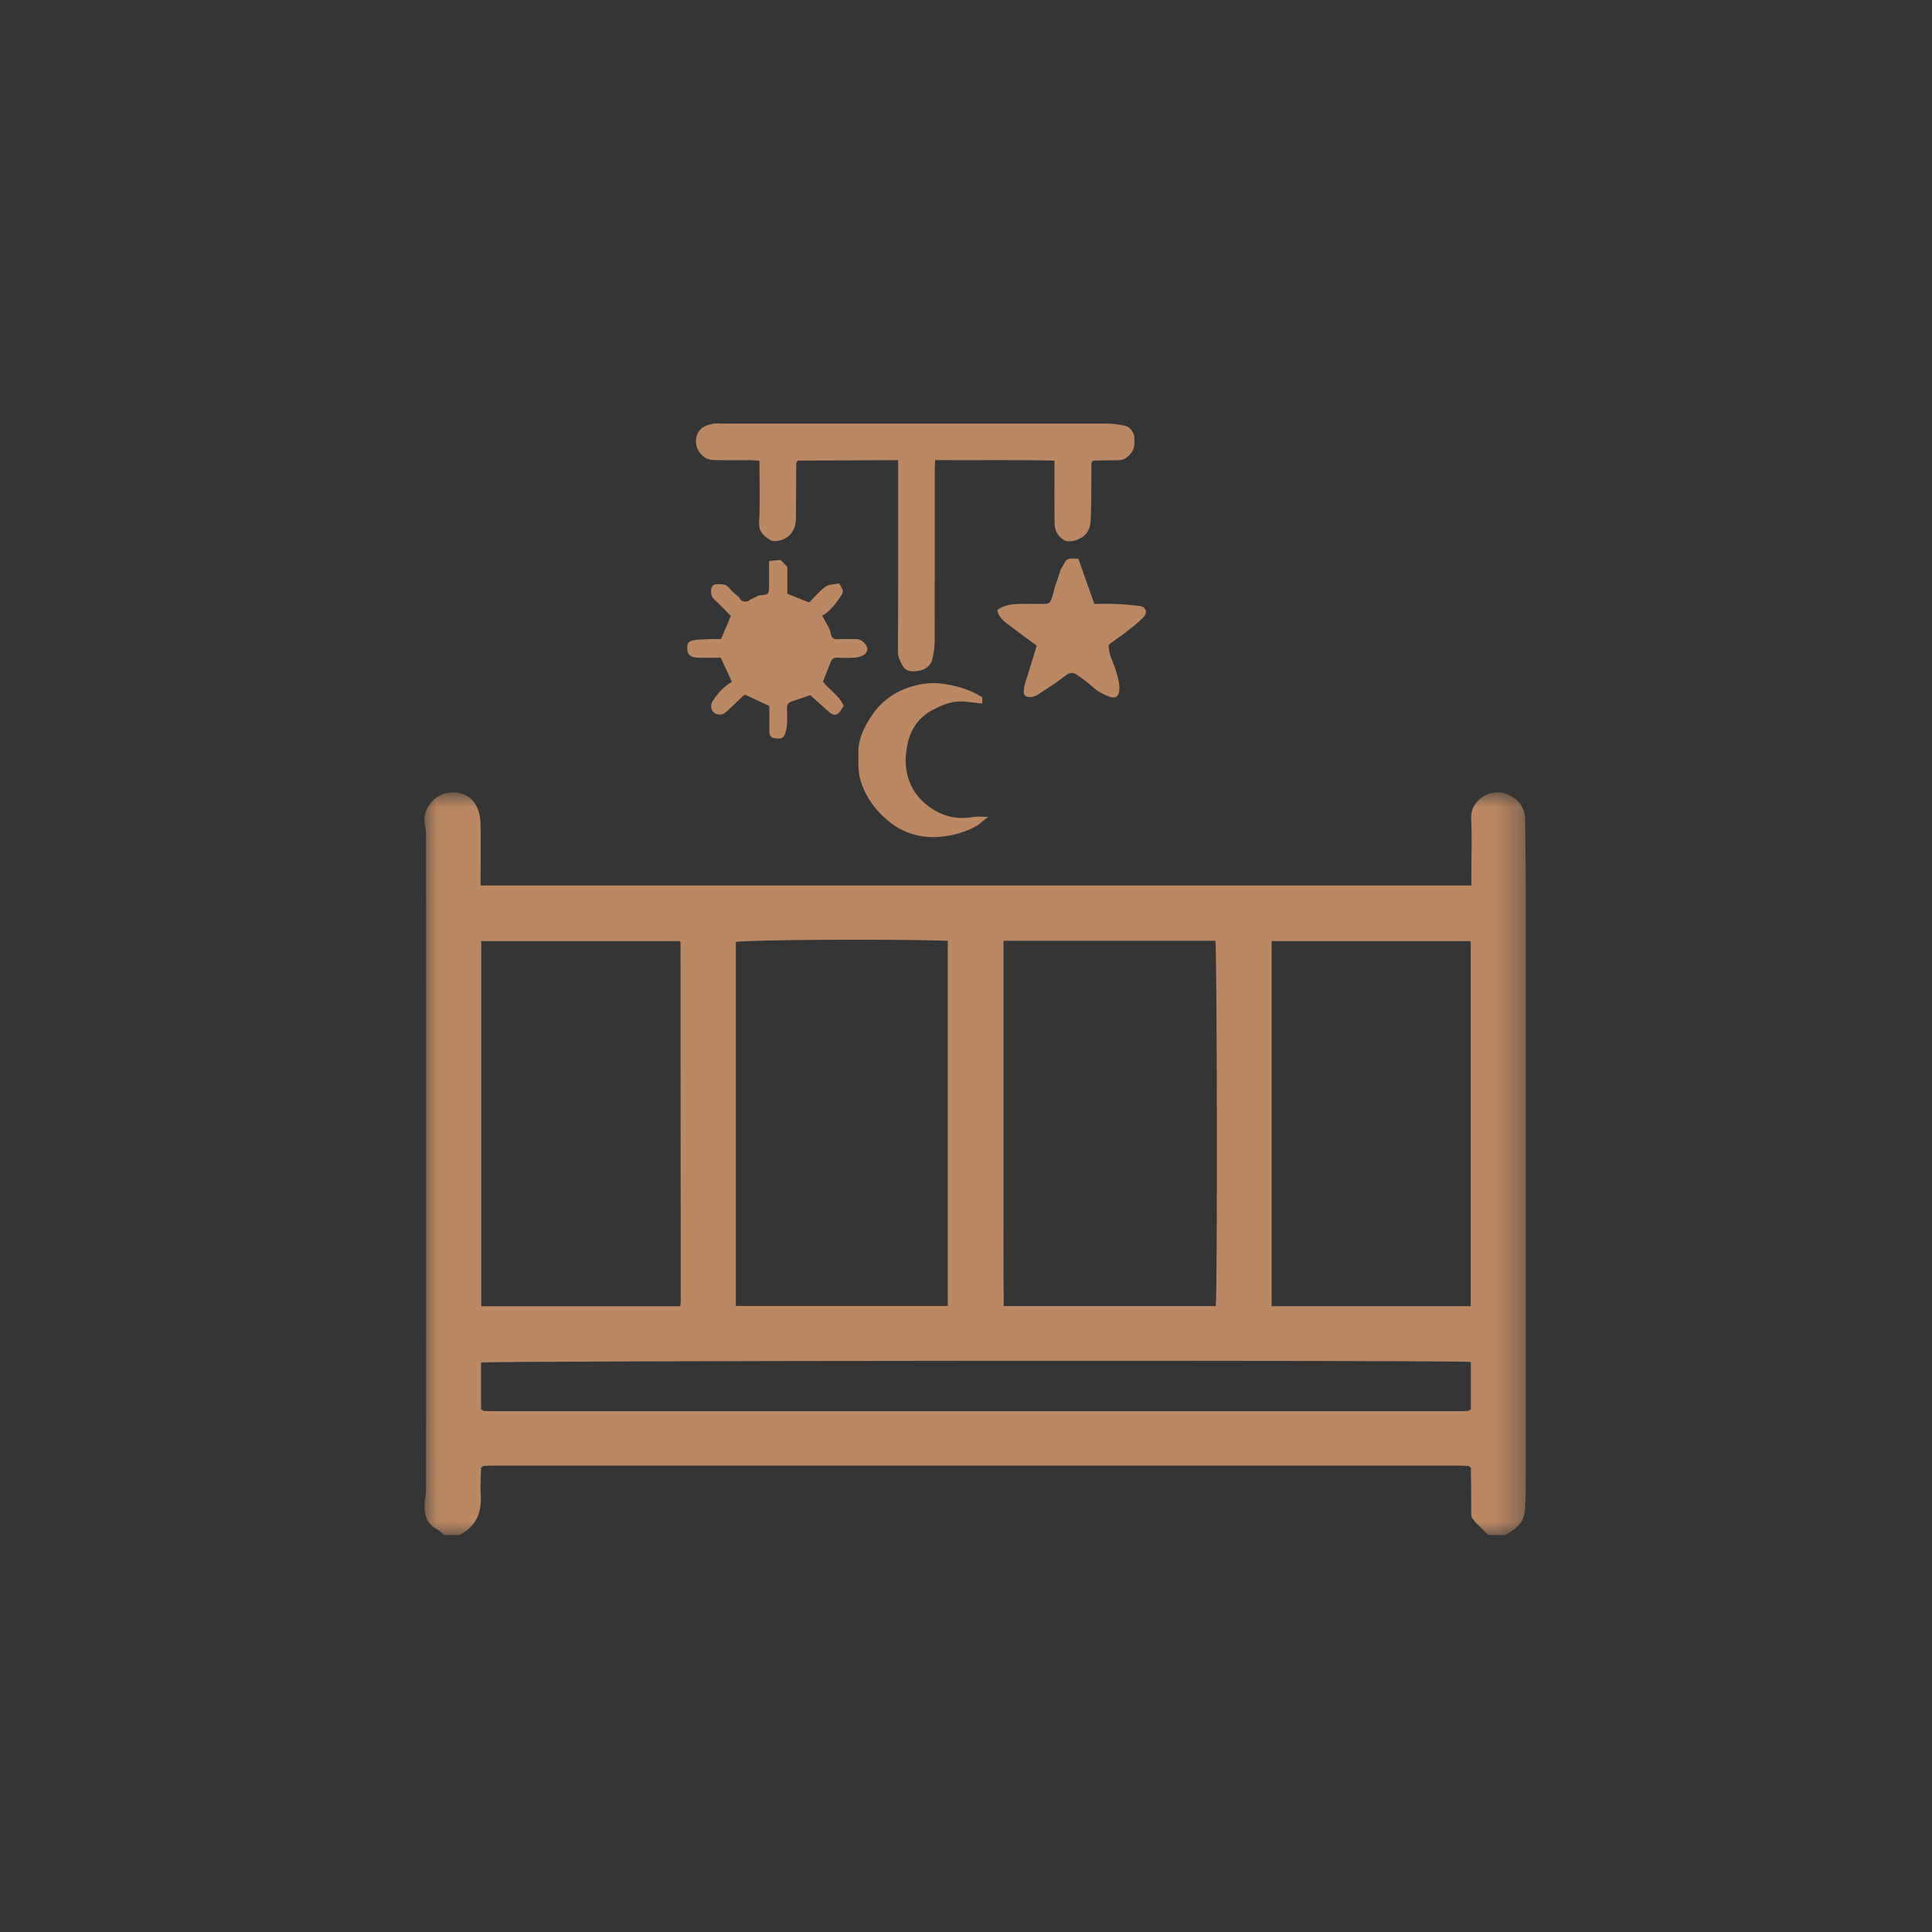 <svg width="73" height="73" viewBox="0 0 73 73" fill="none" xmlns="http://www.w3.org/2000/svg">
<rect x="0" y="0" width="73" height="73" fill="#333333" stroke="none"/>
<rect width="73" height="73" fill="#F2F0E8" fill-opacity="0.01"/>
<mask id="mask0_51_3130" style="mask-type:luminance" maskUnits="userSpaceOnUse" x="16" y="29" width="42" height="29">
<path fill-rule="evenodd" clip-rule="evenodd" d="M16.037 29.94H57.654V58H16.037V29.94Z" fill="white"/>
</mask>
<g mask="url(#mask0_51_3130)">
<path fill-rule="evenodd" clip-rule="evenodd" d="M25.703 49.355C25.71 49.285 25.721 49.233 25.721 49.181C25.719 44.657 25.716 40.133 25.713 35.609C25.713 35.598 25.702 35.586 25.694 35.576C25.686 35.566 25.675 35.557 25.676 35.559H18.184V49.355H25.703ZM48.049 49.354H55.57V35.559H48.049V49.354ZM35.811 35.549C33.787 35.474 28.107 35.509 27.803 35.592V49.347H35.811V35.549ZM37.917 35.546V40.161C37.917 41.691 37.916 43.221 37.918 44.752C37.92 46.277 37.908 47.802 37.926 49.349H45.938C46.004 48.863 45.989 35.852 45.922 35.546H37.917ZM18.257 53.309C18.393 53.314 18.529 53.322 18.666 53.322C30.806 53.322 42.946 53.322 55.087 53.322C55.223 53.322 55.359 53.314 55.495 53.309C55.522 53.287 55.549 53.265 55.576 53.243V51.46C54.813 51.387 18.459 51.413 18.177 51.483C18.177 52.071 18.177 52.657 18.177 53.243C18.204 53.265 18.23 53.287 18.257 53.309ZM16.781 58C16.691 57.927 16.61 57.837 16.51 57.783C16.09 57.557 16.018 57.181 16.047 56.758C16.056 56.614 16.097 56.471 16.097 56.327C16.1 48.059 16.1 39.791 16.097 31.523C16.097 31.38 16.064 31.236 16.044 31.092C15.974 30.584 16.387 30.01 16.983 29.95C17.652 29.882 18.134 30.296 18.156 31.114C18.174 31.783 18.159 32.453 18.159 33.122C18.159 33.228 18.159 33.334 18.159 33.459H55.594C55.594 33.346 55.593 33.242 55.594 33.137C55.594 32.399 55.623 31.66 55.588 30.924C55.555 30.207 56.364 29.736 56.991 30.027C57.423 30.228 57.627 30.545 57.629 31.015C57.633 31.848 57.652 32.68 57.653 33.513C57.654 40.961 57.654 48.409 57.653 55.857C57.653 56.252 57.651 56.648 57.623 57.042C57.6 57.379 57.435 57.649 57.142 57.831C57.056 57.885 56.974 57.944 56.89 58H56.234C56.069 57.836 55.905 57.672 55.741 57.509C55.72 57.481 55.698 57.454 55.676 57.427C55.564 57.32 55.588 57.188 55.589 57.05C55.593 56.519 55.582 55.988 55.576 55.457C55.549 55.435 55.523 55.413 55.496 55.391C55.36 55.386 55.224 55.378 55.087 55.378C42.947 55.378 30.807 55.378 18.666 55.378C18.53 55.378 18.394 55.386 18.258 55.391C18.231 55.413 18.204 55.435 18.177 55.457C18.171 55.795 18.142 56.133 18.164 56.469C18.209 57.153 17.994 57.684 17.355 58H16.781Z" fill="#BA8863"/>
</g>
<path fill-rule="evenodd" clip-rule="evenodd" d="M41.239 17.48C41.234 18.15 41.24 18.82 41.22 19.488C41.212 19.749 41.199 20.023 40.983 20.226C40.783 20.413 40.398 20.523 40.202 20.409C39.965 20.272 39.851 20.035 39.847 19.769C39.836 19.1 39.843 18.43 39.843 17.76C39.843 17.653 39.843 17.547 39.843 17.404C38.338 17.369 36.853 17.397 35.335 17.385C35.329 17.513 35.319 17.631 35.319 17.749C35.318 19.909 35.321 22.068 35.315 24.228C35.314 24.453 35.282 24.682 35.231 24.901C35.169 25.162 34.957 25.305 34.713 25.346C34.477 25.386 34.223 25.401 34.082 25.113C34.005 24.958 33.928 24.825 33.929 24.634C33.94 22.297 33.936 19.959 33.936 17.622C33.936 17.557 33.936 17.492 33.936 17.387C33.803 17.387 33.699 17.387 33.594 17.387C32.446 17.393 31.299 17.398 30.151 17.404C30.13 17.43 30.108 17.456 30.086 17.483C30.082 18.179 30.076 18.875 30.075 19.572C30.075 19.837 30.007 20.07 29.801 20.252C29.612 20.418 29.265 20.508 29.096 20.401C28.86 20.25 28.664 20.099 28.683 19.741C28.722 18.978 28.695 18.212 28.695 17.413C28.588 17.404 28.485 17.389 28.381 17.388C27.903 17.385 27.424 17.398 26.947 17.382C26.453 17.365 26.139 16.78 26.377 16.348C26.506 16.112 26.736 16.051 26.972 16.008C27.065 15.992 27.163 16.005 27.259 16.005C32.136 16.005 37.013 16.004 41.89 16.008C42.102 16.009 42.315 16.049 42.523 16.093C42.702 16.132 42.861 16.354 42.863 16.543C42.864 16.756 42.884 16.959 42.714 17.151C42.577 17.308 42.446 17.389 42.246 17.39C41.933 17.39 41.619 17.399 41.305 17.405C41.283 17.43 41.261 17.455 41.239 17.48Z" fill="#BA8863"/>
<path fill-rule="evenodd" clip-rule="evenodd" d="M31.395 23.961C31.424 24.098 31.497 24.16 31.648 24.152C31.866 24.139 32.085 24.154 32.303 24.146C32.452 24.14 32.564 24.193 32.664 24.298C32.83 24.473 32.805 24.675 32.584 24.778C32.489 24.822 32.379 24.844 32.274 24.85C32.07 24.861 31.864 24.862 31.66 24.85C31.515 24.841 31.432 24.89 31.382 25.025C31.296 25.258 31.201 25.487 31.095 25.755C31.308 26.046 31.695 26.258 31.879 26.669C31.858 26.701 31.83 26.745 31.803 26.789C31.649 27.047 31.513 27.071 31.306 26.883C31.068 26.668 30.826 26.456 30.615 26.267C30.355 26.356 30.132 26.435 29.908 26.508C29.789 26.547 29.732 26.615 29.736 26.745C29.743 26.963 29.747 27.182 29.735 27.4C29.728 27.517 29.695 27.636 29.655 27.748C29.589 27.936 29.421 27.906 29.276 27.895C29.126 27.884 29.07 27.777 29.07 27.639C29.068 27.312 29.069 26.984 29.069 26.676C28.765 26.533 28.473 26.394 28.179 26.259C28.159 26.25 28.126 26.267 28.1 26.271C28.077 26.294 28.055 26.317 28.032 26.339C27.849 26.513 27.666 26.686 27.484 26.86C27.381 26.958 27.267 27.029 27.12 26.994C26.887 26.939 26.798 26.694 26.935 26.482C27.126 26.185 27.358 25.928 27.655 25.765C27.511 25.454 27.375 25.16 27.232 24.851C26.941 24.851 26.641 24.86 26.343 24.848C26.079 24.837 25.976 24.735 25.968 24.519C25.959 24.298 26.002 24.228 26.23 24.189C26.416 24.157 26.608 24.157 26.798 24.149C26.946 24.143 27.095 24.148 27.243 24.148C27.367 23.857 27.486 23.579 27.615 23.276C27.415 23.074 27.215 22.853 26.993 22.654C26.873 22.547 26.861 22.428 26.87 22.289C26.878 22.163 26.937 22.082 27.067 22.076C27.256 22.068 27.441 22.055 27.579 22.243C27.674 22.371 27.814 22.466 27.933 22.576C28.001 22.734 28.124 22.756 28.273 22.715C28.297 22.697 28.322 22.679 28.346 22.661C28.457 22.605 28.567 22.55 28.678 22.494C29.057 22.467 29.058 22.467 29.059 22.105C29.06 21.809 29.059 21.514 29.059 21.196C29.234 21.181 29.364 21.17 29.495 21.159C29.58 21.245 29.665 21.332 29.75 21.418V22.433C30.032 22.547 30.312 22.659 30.576 22.765C30.772 22.569 30.957 22.335 31.19 22.169C31.327 22.071 31.54 22.08 31.705 22.044C31.899 22.371 31.887 22.363 31.707 22.618C31.527 22.873 31.339 23.112 31.066 23.265C31.162 23.44 31.258 23.615 31.354 23.789C31.368 23.847 31.381 23.904 31.395 23.961Z" fill="#BA8863"/>
<path fill-rule="evenodd" clip-rule="evenodd" d="M41.893 24.37C41.88 24.728 42.073 25.029 42.169 25.357C42.242 25.604 42.316 25.844 42.29 26.105C42.27 26.304 42.152 26.398 41.954 26.333C41.701 26.25 41.47 26.124 41.269 25.939C41.102 25.787 40.915 25.655 40.731 25.522C40.58 25.413 40.444 25.382 40.266 25.523C39.933 25.785 39.574 26.012 39.22 26.246C39.147 26.295 39.053 26.331 38.967 26.335C38.738 26.348 38.658 26.277 38.687 26.051C38.714 25.846 38.788 25.647 38.848 25.447C38.95 25.11 39.056 24.774 39.174 24.395C38.917 24.206 38.634 24.009 38.364 23.796C38.139 23.618 37.872 23.482 37.731 23.213C37.708 23.168 37.702 23.113 37.684 23.046C37.912 22.881 38.169 22.835 38.429 22.823C38.742 22.808 39.057 22.821 39.371 22.819C39.667 22.817 39.668 22.816 39.773 22.507C39.801 22.421 39.817 22.33 39.839 22.242L40.085 21.504C40.111 21.462 40.139 21.422 40.162 21.379C40.316 21.09 40.315 21.09 40.745 21.111C40.939 21.659 41.139 22.224 41.35 22.819C41.62 22.819 41.904 22.809 42.187 22.822C42.48 22.835 42.774 22.861 43.066 22.899C43.296 22.929 43.377 23.141 43.21 23.315C43.017 23.517 42.793 23.691 42.573 23.864C42.376 24.02 42.165 24.159 41.961 24.305C41.938 24.327 41.916 24.349 41.893 24.37Z" fill="#BA8863"/>
<path fill-rule="evenodd" clip-rule="evenodd" d="M37.118 26.584C36.867 26.557 36.616 26.52 36.363 26.506C35.967 26.484 35.626 26.629 35.271 26.809C34.73 27.082 34.43 27.525 34.303 28.06C34.072 29.031 34.311 30.019 35.295 30.607C35.759 30.884 36.247 30.963 36.775 30.87C36.933 30.842 37.099 30.866 37.335 30.866C37.133 31.02 36.992 31.165 36.822 31.251C36.196 31.568 35.419 31.714 34.717 31.577C34.295 31.494 33.893 31.296 33.554 31.011C33.032 30.571 32.649 30.035 32.483 29.363C32.451 29.234 32.449 29.098 32.434 28.964V28.39C32.437 27.878 32.669 27.45 32.939 27.039C33.328 26.448 33.886 26.086 34.559 25.909C34.895 25.821 35.236 25.785 35.599 25.833C36.026 25.889 36.425 25.994 36.809 26.175C36.914 26.225 37.012 26.287 37.112 26.344C37.114 26.424 37.116 26.504 37.118 26.584Z" fill="#BA8863"/>
<path fill-rule="evenodd" clip-rule="evenodd" d="M28.032 26.339C28.055 26.317 28.077 26.294 28.099 26.271C28.077 26.294 28.055 26.317 28.032 26.339Z" fill="#BA8863"/>
<path fill-rule="evenodd" clip-rule="evenodd" d="M41.893 24.37C41.916 24.349 41.938 24.327 41.961 24.305C41.938 24.327 41.916 24.349 41.893 24.37Z" fill="#BA8863"/>
<path fill-rule="evenodd" clip-rule="evenodd" d="M41.239 17.48C41.261 17.455 41.283 17.43 41.306 17.405C41.283 17.43 41.261 17.455 41.239 17.48Z" fill="#BA8863"/>
<path fill-rule="evenodd" clip-rule="evenodd" d="M30.086 17.483C30.108 17.456 30.13 17.43 30.151 17.404C30.13 17.43 30.108 17.456 30.086 17.483Z" fill="#BA8863"/>
<path fill-rule="evenodd" clip-rule="evenodd" d="M18.177 53.243C18.204 53.265 18.23 53.287 18.257 53.309C18.23 53.287 18.204 53.265 18.177 53.243Z" fill="#BA8863"/>
<path fill-rule="evenodd" clip-rule="evenodd" d="M55.495 53.309C55.523 53.287 55.55 53.265 55.576 53.243C55.55 53.265 55.523 53.287 55.495 53.309Z" fill="#BA8863"/>
<path fill-rule="evenodd" clip-rule="evenodd" d="M18.258 55.391C18.23 55.413 18.203 55.435 18.177 55.457C18.203 55.435 18.23 55.413 18.258 55.391Z" fill="#BA8863"/>
<path fill-rule="evenodd" clip-rule="evenodd" d="M55.576 55.457C55.549 55.435 55.523 55.413 55.496 55.391C55.523 55.413 55.549 55.435 55.576 55.457Z" fill="#BA8863"/>
<path fill-rule="evenodd" clip-rule="evenodd" d="M55.741 57.509C55.72 57.481 55.698 57.454 55.676 57.427C55.698 57.454 55.72 57.481 55.741 57.509Z" fill="#BA8863"/>
</svg>
